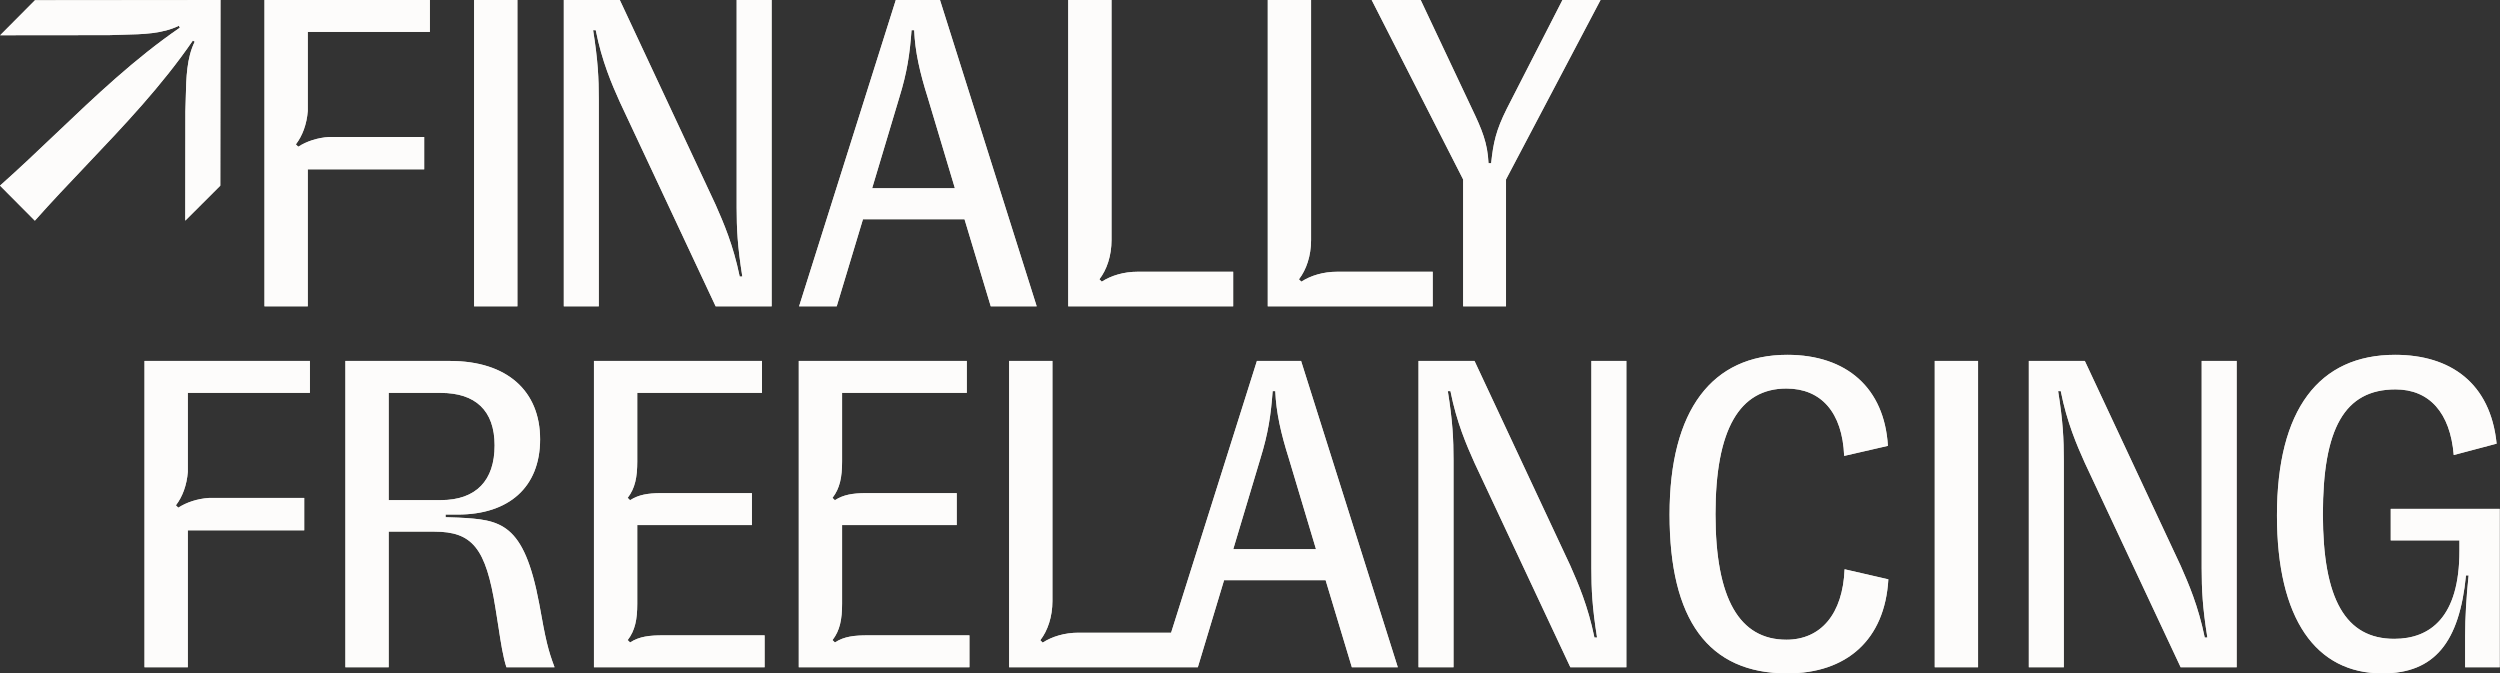 <svg width="594" height="160" viewBox="0 0 594 160" fill="none" xmlns="http://www.w3.org/2000/svg">
<rect x="0" y="0" width="594" height="160" fill="#333333" stroke="none"/>
<path fill-rule="evenodd" clip-rule="evenodd" d="M46.27 9.89L45.804 9.65H45.802L45.809 9.656C38.462 20.37 29.499 29.805 20.548 39.228C16.403 43.59 12.261 47.95 8.283 52.434C7.25 51.401 5.753 49.892 4.245 48.373C2.668 46.785 1.08 45.185 0 44.105C4.506 40.106 8.883 35.942 13.261 31.776C22.649 22.846 32.042 13.909 42.731 6.58L42.737 6.586L42.498 6.12C38.603 8.037 33.91 8.142 29.292 8.245L29.292 8.245L29.292 8.245L29.292 8.245L29.292 8.245L29.292 8.245L29.292 8.245L29.292 8.245L29.291 8.245L29.291 8.245L29.291 8.245L29.291 8.245L29.291 8.245L29.291 8.245L29.291 8.245L29.291 8.245L29.291 8.245C28.165 8.27 27.044 8.295 25.939 8.347L24.404 8.349L24.397 8.349C18.521 8.357 3.335 8.377 0.039 8.375C0.039 8.369 8.321 0.045 8.321 0.045L52.389 0L52.345 44.111C52.345 44.111 44.019 52.433 44.015 52.433C44.013 49.152 44.032 34.965 44.04 28.658L44.04 28.646L44.043 26.448C44.094 25.352 44.118 24.237 44.143 23.117V23.117V23.117V23.117V23.117V23.117V23.117V23.117V23.117V23.117V23.117V23.117V23.117V23.117V23.117C44.246 18.492 44.351 13.78 46.27 9.89ZM105.873 122.881L108.888 122.985C118.87 123.505 124.485 124.026 128.124 143.468C129.683 152.202 130.202 154.386 131.763 158.545H120.325C119.508 156.019 119.009 152.75 118.45 149.08C118.226 147.613 117.992 146.082 117.725 144.509C115.438 130.159 112.215 126.313 103.169 126.313H92.356V158.545H82.061V85.763H106.912C120.533 85.763 128.331 92.936 128.331 104.374C128.331 115.811 120.844 122.258 108.784 122.258H105.873V122.881ZM92.356 93.353V118.827H104.728C113.151 118.827 117.517 114.148 117.517 105.83C117.517 97.511 112.943 93.353 104.728 93.353H92.356ZM149.702 152.649L149.136 152.082C150.904 149.808 151.414 147.148 151.414 143.448V124.754H178.657V117.163H156.925C153.979 117.2 151.769 117.512 149.702 118.852L149.136 118.286C150.904 116.011 151.414 113.352 151.414 109.651V93.353H181.048V85.763H141.121V158.545H181.672V150.955H157.606C154.314 150.955 151.925 151.207 149.702 152.649ZM278.253 150.33L298.64 85.763H309.141L332.12 158.545H321.201L314.964 137.854H290.841L284.603 158.545H275.66H268.66H239.764V154.994V130.654V85.763H250.057V142.823C250.057 146.523 248.94 149.847 247.172 152.121L247.738 152.687C249.961 151.246 252.956 150.33 256.249 150.33H278.253ZM299.472 108.949L293.025 130.471H312.676L306.23 108.949C304.358 103.022 303.214 98.031 303.007 92.937H302.383C301.967 98.552 301.342 102.918 299.472 108.949ZM378.109 134.943C378.109 140.141 378.317 144.301 379.46 151.475H378.836C377.279 143.898 374.997 138.704 373.127 134.445L373.117 134.423L350.347 85.763H337.038V158.545H345.357V109.469C345.357 104.27 345.149 100.111 344.004 92.937H344.628C346.084 100.319 348.476 105.83 350.347 109.989L373.117 158.545H386.426V85.763H378.109V134.943ZM407.603 122.154C407.603 142.325 413.322 151.995 424.447 151.995C432.662 151.995 437.86 145.86 438.275 135.255L448.674 137.647C447.841 152.099 438.691 160 424.655 160C405.835 160 396.687 147.212 396.687 122.258C396.687 97.303 406.876 84.307 424.655 84.307C438.795 84.307 447.737 92.21 448.57 105.934L438.172 108.326C437.756 97.927 432.662 92.313 424.447 92.313C413.322 92.313 407.603 101.983 407.603 122.154ZM469.987 85.763H459.693V158.545H469.987V85.763ZM524.469 151.475C523.325 144.301 523.117 140.141 523.117 134.943V85.763H531.435V158.545H518.126L495.356 109.989C493.485 105.83 491.093 100.319 489.637 92.937H489.013C490.158 100.111 490.365 104.27 490.365 109.469V158.545H482.047V85.763H495.356L518.126 134.423L518.135 134.445C520.006 138.703 522.287 143.898 523.845 151.475H524.469ZM568.037 120.906V128.393H584.361V130.887C584.361 146.691 577.395 151.787 568.868 151.787C557.328 151.787 551.921 142.429 551.921 122.154C551.921 101.879 557.015 92.521 569.18 92.521C577.187 92.521 582.177 98.031 583.009 108.117L593.199 105.414C591.743 90.961 582.177 84.307 569.076 84.307C550.985 84.307 541.003 97.303 541.004 122.466C541.004 147.107 550.257 160 566.061 160C578.434 160 584.361 152.618 585.92 136.71H586.545C586.024 141.597 585.712 146.691 585.712 151.163V158.545H593.927V120.906H568.037ZM44.627 158.545H34.334V85.763H73.636V93.353H44.627V112.128C44.39 115.274 43.342 118.067 41.794 120.058L42.361 120.624C44.316 119.356 46.867 118.495 49.693 118.307H72.285V126.001H44.627V158.545ZM198.367 152.649L197.801 152.082C199.569 149.808 200.079 147.148 200.079 143.448V124.754H227.322V117.163H205.591C202.644 117.2 200.434 117.512 198.367 118.852L197.801 118.286C199.569 116.011 200.079 113.352 200.079 109.651V93.353H229.714V85.763H189.786V158.545H230.337V150.955H206.271C202.979 150.955 200.59 151.207 198.367 152.649ZM100.789 40.238H73.131V72.782H62.838V0H102.14V7.59H73.131V26.366C72.894 29.512 71.845 32.304 70.298 34.295L70.865 34.861C72.819 33.593 75.371 32.732 78.197 32.544H100.789V40.238ZM122.936 0H112.643V72.782H122.936V0ZM176.377 65.712C175.234 58.538 175.026 54.379 175.026 49.18H175.028V0H183.346V72.782H170.037L147.267 24.226C145.395 20.067 143.003 14.556 141.548 7.174H140.924C142.068 14.348 142.275 18.507 142.275 23.706V72.782H133.957V0H147.266L170.035 48.66L170.044 48.682C171.915 52.941 174.196 58.135 175.754 65.712H176.377ZM223.342 0H212.841L189.862 72.782H198.804L205.043 52.092H229.165L235.403 72.782H246.32L223.342 0ZM207.226 44.71L213.672 23.186C215.544 17.155 216.168 12.789 216.584 7.174H217.207C217.415 12.269 218.558 17.259 220.43 23.186L226.877 44.71H207.226ZM357.829 72.782H347.639V42.63L325.908 0H337.554L349.719 25.786C352.111 30.777 353.462 34.001 353.67 38.783H354.294C354.813 33.895 355.437 30.985 358.037 25.786L371.241 0H380.288L357.829 42.63V72.782ZM282.702 72.782H293.004V64.567H270.291C266.998 64.567 264.003 65.483 261.78 66.924L261.214 66.358C262.982 64.084 264.099 60.761 264.099 57.06V0H253.806V72.782H282.702ZM340.416 72.782H330.114H301.218V0H311.511V57.06C311.511 60.761 310.394 64.084 308.626 66.358L309.193 66.924C311.415 65.483 314.411 64.567 317.703 64.567H340.416V72.782Z" fill="#F4F1EA"/>
<path fill-rule="evenodd" clip-rule="evenodd" d="M46.27 9.89L45.804 9.65H45.802L45.809 9.656C38.462 20.37 29.499 29.805 20.548 39.228C16.403 43.59 12.261 47.95 8.283 52.434C7.25 51.401 5.753 49.892 4.245 48.373C2.668 46.785 1.08 45.185 0 44.105C4.506 40.106 8.883 35.942 13.261 31.776C22.649 22.846 32.042 13.909 42.731 6.58L42.737 6.586L42.498 6.12C38.603 8.037 33.91 8.142 29.292 8.245L29.292 8.245L29.292 8.245L29.292 8.245L29.292 8.245L29.292 8.245L29.292 8.245L29.292 8.245L29.291 8.245L29.291 8.245L29.291 8.245L29.291 8.245L29.291 8.245L29.291 8.245L29.291 8.245L29.291 8.245L29.291 8.245C28.165 8.27 27.044 8.295 25.939 8.347L24.404 8.349L24.397 8.349C18.521 8.357 3.335 8.377 0.039 8.375C0.039 8.369 8.321 0.045 8.321 0.045L52.389 0L52.345 44.111C52.345 44.111 44.019 52.433 44.015 52.433C44.013 49.152 44.032 34.965 44.04 28.658L44.04 28.646L44.043 26.448C44.094 25.352 44.118 24.237 44.143 23.117V23.117V23.117V23.117V23.117V23.117V23.117V23.117V23.117V23.117V23.117V23.117V23.117V23.117V23.117C44.246 18.492 44.351 13.78 46.27 9.89ZM105.873 122.881L108.888 122.985C118.87 123.505 124.485 124.026 128.124 143.468C129.683 152.202 130.202 154.386 131.763 158.545H120.325C119.508 156.019 119.009 152.75 118.45 149.08C118.226 147.613 117.992 146.082 117.725 144.509C115.438 130.159 112.215 126.313 103.169 126.313H92.356V158.545H82.061V85.763H106.912C120.533 85.763 128.331 92.936 128.331 104.374C128.331 115.811 120.844 122.258 108.784 122.258H105.873V122.881ZM92.356 93.353V118.827H104.728C113.151 118.827 117.517 114.148 117.517 105.83C117.517 97.511 112.943 93.353 104.728 93.353H92.356ZM149.702 152.649L149.136 152.082C150.904 149.808 151.414 147.148 151.414 143.448V124.754H178.657V117.163H156.925C153.979 117.2 151.769 117.512 149.702 118.852L149.136 118.286C150.904 116.011 151.414 113.352 151.414 109.651V93.353H181.048V85.763H141.121V158.545H181.672V150.955H157.606C154.314 150.955 151.925 151.207 149.702 152.649ZM278.253 150.33L298.64 85.763H309.141L332.12 158.545H321.201L314.964 137.854H290.841L284.603 158.545H275.66H268.66H239.764V154.994V130.654V85.763H250.057V142.823C250.057 146.523 248.94 149.847 247.172 152.121L247.738 152.687C249.961 151.246 252.956 150.33 256.249 150.33H278.253ZM299.472 108.949L293.025 130.471H312.676L306.23 108.949C304.358 103.022 303.214 98.031 303.007 92.937H302.383C301.967 98.552 301.342 102.918 299.472 108.949ZM378.109 134.943C378.109 140.141 378.317 144.301 379.46 151.475H378.836C377.279 143.898 374.997 138.704 373.127 134.445L373.117 134.423L350.347 85.763H337.038V158.545H345.357V109.469C345.357 104.27 345.149 100.111 344.004 92.937H344.628C346.084 100.319 348.476 105.83 350.347 109.989L373.117 158.545H386.426V85.763H378.109V134.943ZM407.603 122.154C407.603 142.325 413.322 151.995 424.447 151.995C432.662 151.995 437.86 145.86 438.275 135.255L448.674 137.647C447.841 152.099 438.691 160 424.655 160C405.835 160 396.687 147.212 396.687 122.258C396.687 97.303 406.876 84.307 424.655 84.307C438.795 84.307 447.737 92.21 448.57 105.934L438.172 108.326C437.756 97.927 432.662 92.313 424.447 92.313C413.322 92.313 407.603 101.983 407.603 122.154ZM469.987 85.763H459.693V158.545H469.987V85.763ZM524.469 151.475C523.325 144.301 523.117 140.141 523.117 134.943V85.763H531.435V158.545H518.126L495.356 109.989C493.485 105.83 491.093 100.319 489.637 92.937H489.013C490.158 100.111 490.365 104.27 490.365 109.469V158.545H482.047V85.763H495.356L518.126 134.423L518.135 134.445C520.006 138.703 522.287 143.898 523.845 151.475H524.469ZM568.037 120.906V128.393H584.361V130.887C584.361 146.691 577.395 151.787 568.868 151.787C557.328 151.787 551.921 142.429 551.921 122.154C551.921 101.879 557.015 92.521 569.18 92.521C577.187 92.521 582.177 98.031 583.009 108.117L593.199 105.414C591.743 90.961 582.177 84.307 569.076 84.307C550.985 84.307 541.003 97.303 541.004 122.466C541.004 147.107 550.257 160 566.061 160C578.434 160 584.361 152.618 585.92 136.71H586.545C586.024 141.597 585.712 146.691 585.712 151.163V158.545H593.927V120.906H568.037ZM44.627 158.545H34.334V85.763H73.636V93.353H44.627V112.128C44.39 115.274 43.342 118.067 41.794 120.058L42.361 120.624C44.316 119.356 46.867 118.495 49.693 118.307H72.285V126.001H44.627V158.545ZM198.367 152.649L197.801 152.082C199.569 149.808 200.079 147.148 200.079 143.448V124.754H227.322V117.163H205.591C202.644 117.2 200.434 117.512 198.367 118.852L197.801 118.286C199.569 116.011 200.079 113.352 200.079 109.651V93.353H229.714V85.763H189.786V158.545H230.337V150.955H206.271C202.979 150.955 200.59 151.207 198.367 152.649ZM100.789 40.238H73.131V72.782H62.838V0H102.14V7.59H73.131V26.366C72.894 29.512 71.845 32.304 70.298 34.295L70.865 34.861C72.819 33.593 75.371 32.732 78.197 32.544H100.789V40.238ZM122.936 0H112.643V72.782H122.936V0ZM176.377 65.712C175.234 58.538 175.026 54.379 175.026 49.18H175.028V0H183.346V72.782H170.037L147.267 24.226C145.395 20.067 143.003 14.556 141.548 7.174H140.924C142.068 14.348 142.275 18.507 142.275 23.706V72.782H133.957V0H147.266L170.035 48.66L170.044 48.682C171.915 52.941 174.196 58.135 175.754 65.712H176.377ZM223.342 0H212.841L189.862 72.782H198.804L205.043 52.092H229.165L235.403 72.782H246.32L223.342 0ZM207.226 44.71L213.672 23.186C215.544 17.155 216.168 12.789 216.584 7.174H217.207C217.415 12.269 218.558 17.259 220.43 23.186L226.877 44.71H207.226ZM357.829 72.782H347.639V42.63L325.908 0H337.554L349.719 25.786C352.111 30.777 353.462 34.001 353.67 38.783H354.294C354.813 33.895 355.437 30.985 358.037 25.786L371.241 0H380.288L357.829 42.63V72.782ZM282.702 72.782H293.004V64.567H270.291C266.998 64.567 264.003 65.483 261.78 66.924L261.214 66.358C262.982 64.084 264.099 60.761 264.099 57.06V0H253.806V72.782H282.702ZM340.416 72.782H330.114H301.218V0H311.511V57.06C311.511 60.761 310.394 64.084 308.626 66.358L309.193 66.924C311.415 65.483 314.411 64.567 317.703 64.567H340.416V72.782Z" fill="white" fill-opacity="0.8"/>
</svg>
